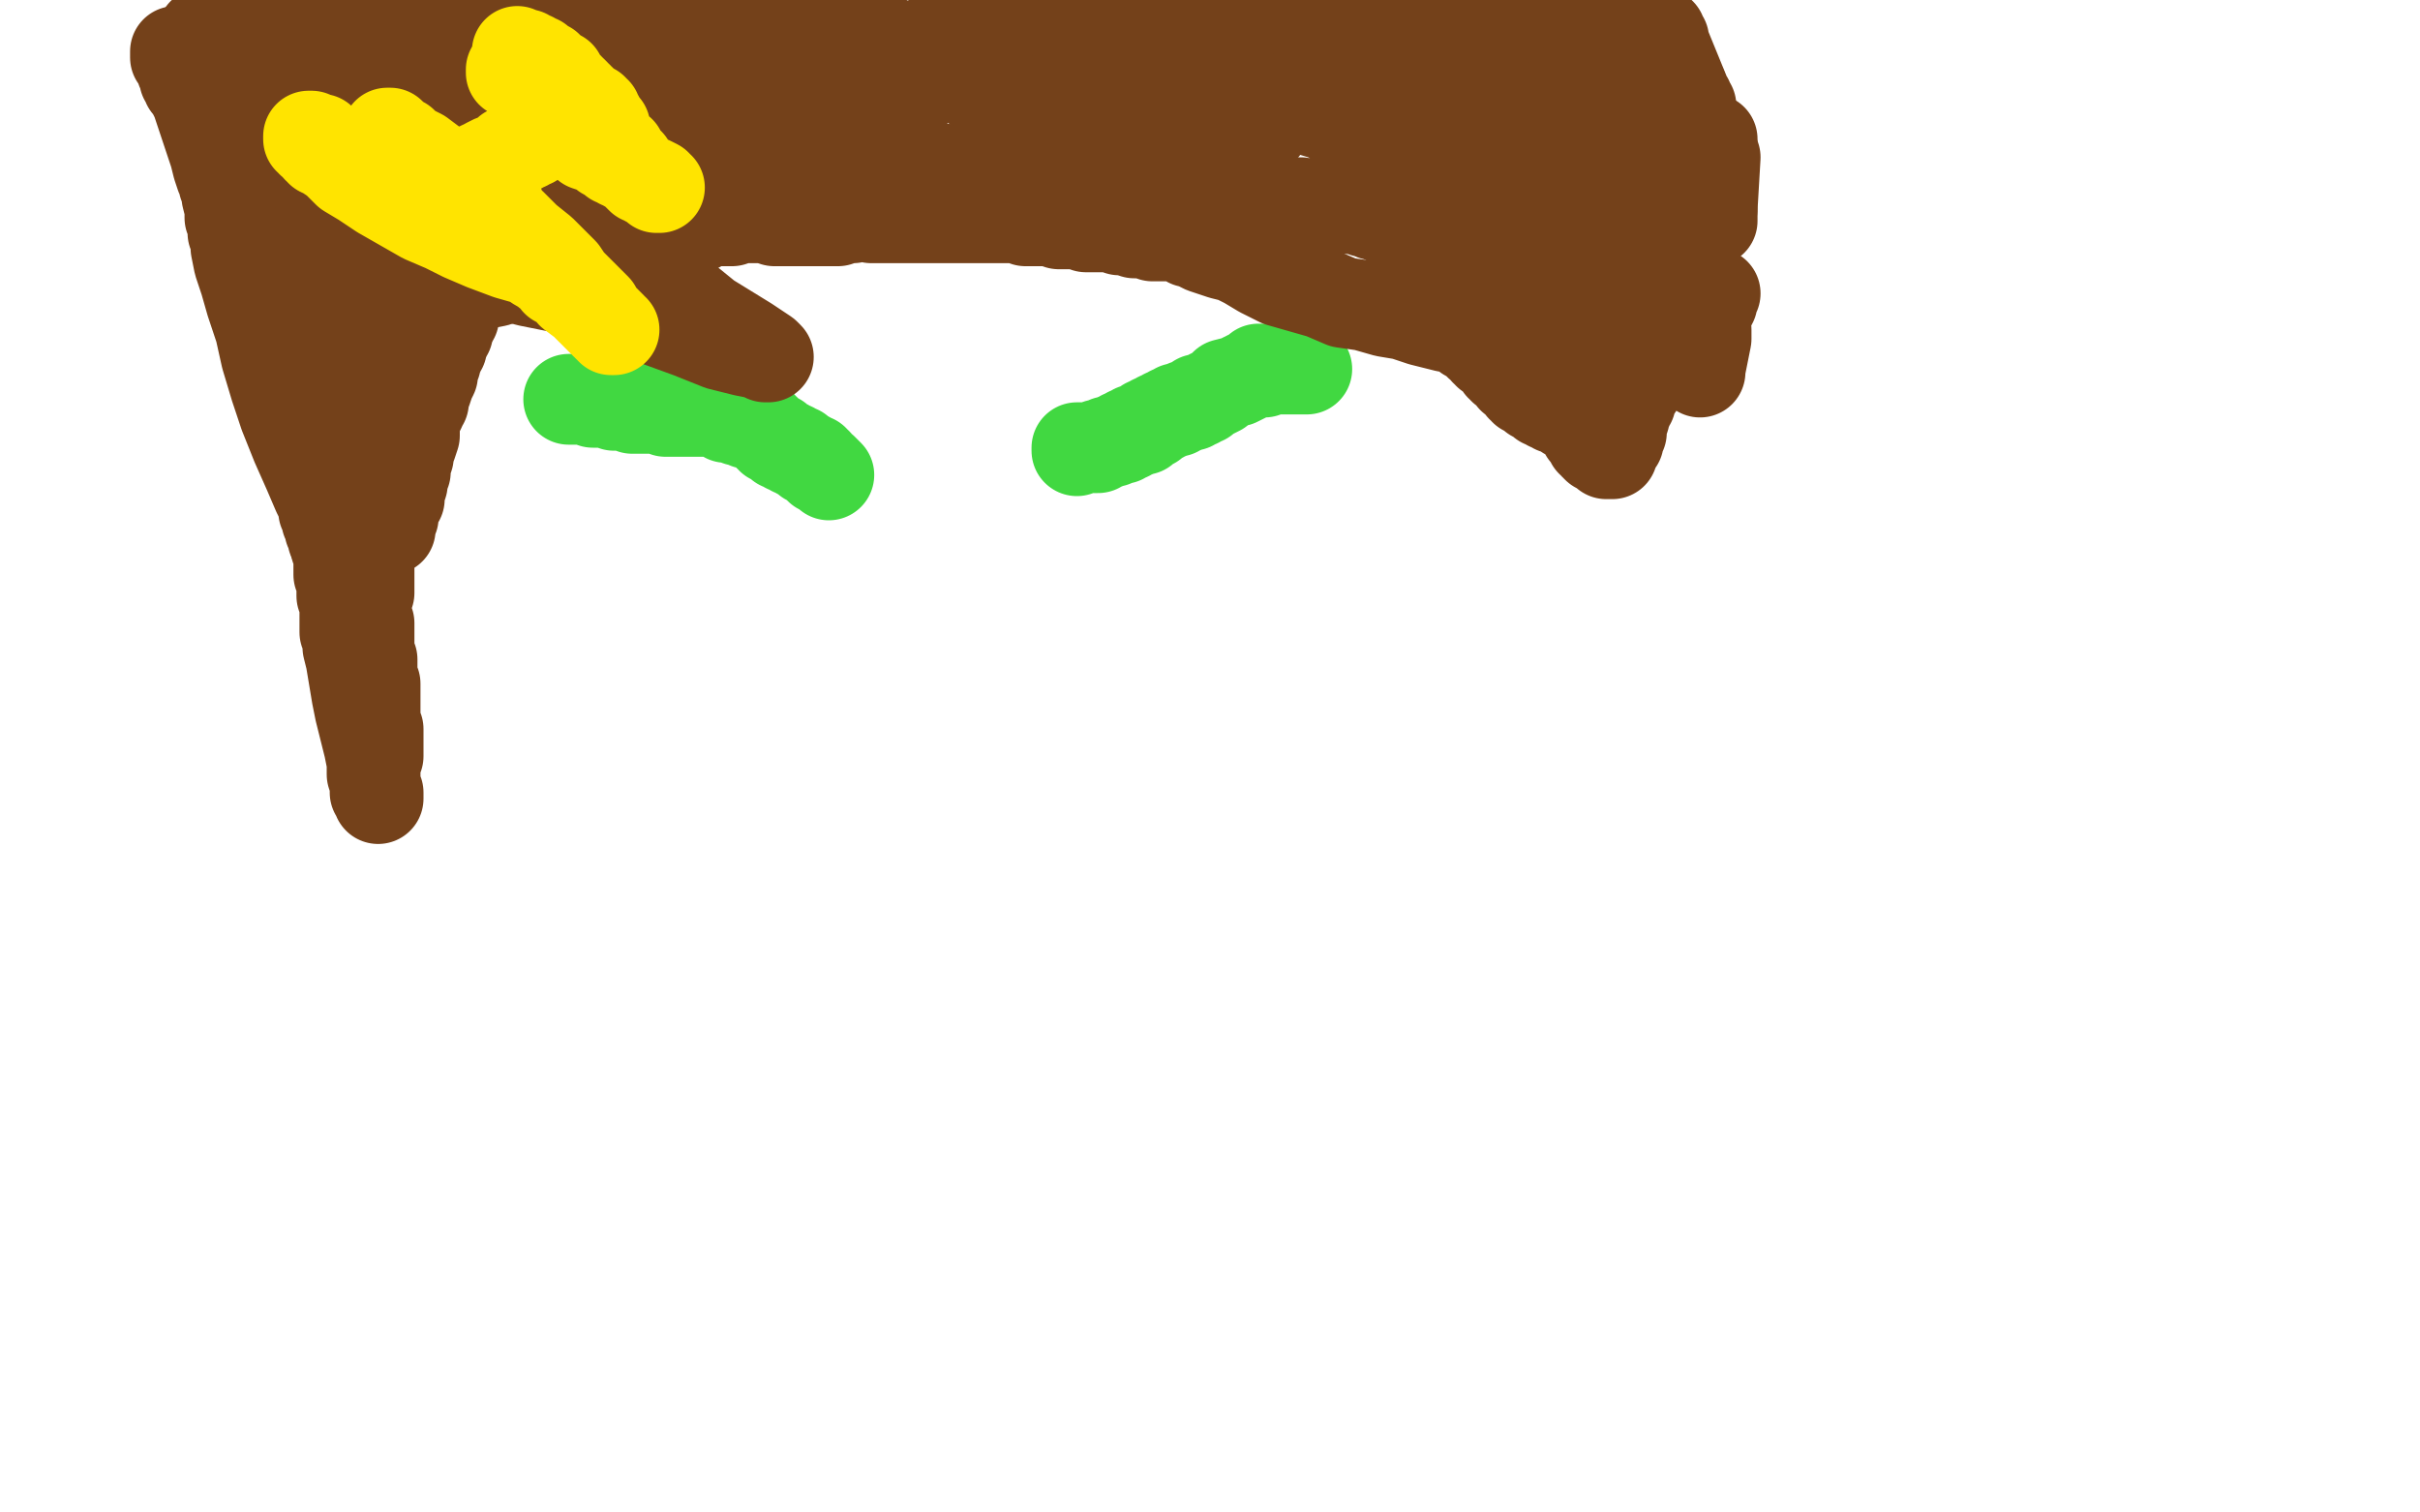 <?xml version="1.0" standalone="no"?>
<!DOCTYPE svg PUBLIC "-//W3C//DTD SVG 1.1//EN"
"http://www.w3.org/Graphics/SVG/1.1/DTD/svg11.dtd">

<svg width="800" height="500" version="1.1" xmlns="http://www.w3.org/2000/svg" xmlns:xlink="http://www.w3.org/1999/xlink" style="stroke-antialiasing: false"><desc>This SVG has been created on https://colorillo.com/</desc><rect x='0' y='0' width='800' height='500' style='fill: rgb(255,255,255); stroke-width:0' /><polyline points="188,132 189,132 189,132 190,132 190,132 191,132 191,132 193,132 194,132 195,132 196,132 196,133 197,133 198,133 199,133 200,133 201,133 202,133 203,134 204,134 205,134 206,134 207,134 208,134 209,135 210,135 211,135 212,135 213,135 214,135 215,135 216,135 217,135 218,135 219,135 220,136 221,136 222,136 223,136 224,136 225,136 226,136 227,136 228,136 229,136 230,136 231,136 232,136 233,136 234,136 235,136 236,136 237,136 238,137 239,137 240,137 240,138 241,138 242,138 243,138 244,138 244,139 245,139 246,139 247,139 247,140 248,140 249,140 250,140 250,141 251,141 252,141 252,142 253,142 253,143 254,143 254,144 255,144 255,145 256,145 257,145 257,146 258,146 258,147 259,147 260,147 260,148 261,148 262,148 262,149 263,149 264,149 264,150 265,150 266,151 267,151 267,152 268,152 269,152 269,153 270,153 270,154 271,155 272,155 273,156 274,157" style="fill: none; stroke: #41d841; stroke-width: 30; stroke-linejoin: round; stroke-linecap: round; stroke-antialiasing: false; stroke-antialias: 0; opacity: 1.0"/>
<polyline points="356,149 356,148 356,148 357,148 357,148 358,148 358,148 359,148 360,148 361,148 362,148 363,148 363,147 364,147 365,147 366,146 367,146 368,146 369,145 370,145 371,145 371,144 372,144 373,144 373,143 374,143 375,143 375,142 376,142 377,142 378,142 378,141 379,141 379,140 380,140 381,140 381,139 382,139 383,138 384,138 385,137 386,137 387,136 388,136 389,136 389,135 390,135 391,135 392,134 393,134 394,134 395,133 396,133 396,132 397,132 398,132 399,131 401,130 403,129 405,127 409,126 413,124 415,123 416,122 417,122 417,123 418,123 418,122 419,122 422,122 423,122 424,122 425,122 426,122 427,122 428,122 430,122 431,122 432,122" style="fill: none; stroke: #41d841; stroke-width: 30; stroke-linejoin: round; stroke-linecap: round; stroke-antialiasing: false; stroke-antialias: 0; opacity: 1.0"/>
<polyline points="91,25 91,26 91,26 91,27 91,27 91,28 91,28 91,29 91,29 91,30 91,30 91,31 91,32 91,33 92,34 92,35 92,36 92,37 92,38 93,39 93,40 93,41 93,42 93,43 93,44 93,46 94,48 94,50 94,51 94,52 94,53 94,54 94,55 94,56 94,57 94,58 94,59 94,60 94,61 94,62 94,64 95,67 95,72 95,76 96,79 96,81 96,82 96,83 96,85 97,88 97,93 98,99 98,104 98,107 98,108 98,109 98,110 98,111 98,112 98,113 98,114 98,115 98,116 98,118 98,119 99,121 99,123 99,124 99,125 99,126 99,127 99,128 99,129 99,130 100,131 100,132 100,133 100,134 101,136 101,137 101,139 102,142 103,146 104,150 106,155 107,161 108,166 108,170 109,173 110,175 110,177 111,179 111,181 112,184 112,187 112,190 113,192 113,194 113,195 113,196 113,197 114,198 114,199 114,200 114,201 114,202 114,203 114,204 114,205 114,206 114,207 114,208 114,209 115,211 115,214 116,218 117,224 118,230 119,235 120,239 121,243 122,247 123,252 123,256 124,259 124,260 124,261 125,262 125,263 125,264 125,263 125,262 124,262 124,261 124,260 124,259 124,258 124,257 124,256 124,254 124,252 125,250 125,249 125,248 125,247 125,246 125,245 125,244 125,243 125,242 125,241 124,241 124,240 124,239 124,238 124,237 124,236 124,235 124,234 124,233 124,230 124,228 124,226 123,225 123,224 123,223 123,222 123,221 123,219 123,218 122,216 122,215 122,214 122,213 122,212 122,211 122,210 122,209 122,208 122,207 122,206 121,205 121,204 121,203 121,202 121,201 121,200 121,199 121,198 121,197 122,196 122,195 122,194 122,193 122,192 122,191 122,190 122,189 122,188 122,187 122,186 122,185 122,184 122,183 122,182 122,181 122,180 122,179 122,178 123,177 123,176 123,175 123,174 123,173 123,172" style="fill: none; stroke: #74411a; stroke-width: 30; stroke-linejoin: round; stroke-linecap: round; stroke-antialiasing: false; stroke-antialias: 0; opacity: 1.0"/>
<polyline points="150,102 150,103 150,103 150,104 150,104 150,105 150,105 149,106 149,107 148,108 148,109 148,110 147,110 147,111 147,112 146,112 146,113 146,114 146,115 145,115 145,116 145,117 144,117 144,118 144,119 144,120 143,121 143,124 142,126 141,129 140,131 140,132 140,133 139,134 139,135 138,137 137,140 137,144 136,147 135,149 135,151 134,154 134,156 133,158 133,160 132,163 132,165 131,166 131,167 130,169 130,170 130,171 129,172 129,173 129,174 129,175 129,174 129,173 129,172 129,171 129,170 129,169 129,168 129,166 129,163 130,160 130,158 130,156 130,154 130,152 130,151 130,150 130,148 129,146 129,144 129,142 129,141 129,139 129,136 128,133 128,130 127,127 127,125 126,121 126,118 125,114 125,111 124,107 123,104 123,102 123,100 123,98 123,96 123,95 123,94 123,93 123,92 123,91 123,89 123,88 123,87 123,86 123,85 123,84 123,83 123,82 123,81 123,80 123,79 122,78 122,77 122,76 122,75 121,74 121,73 121,72 121,71 120,71 120,70 120,69 120,68 119,67 119,66 119,65 118,64 118,63 118,62 118,61 117,60 117,59 116,57 115,57 115,56 115,55 115,54 115,53 114,52 114,51 114,50 113,48 113,46 112,45 112,43 111,42 110,40 109,38 108,36 107,35 106,34 106,33 105,33 105,32 105,31 104,29 103,26 102,22 101,18 100,14 98,11 98,8 97,5 97,2 96,0 96,2 97,3 97,4 97,5 98,5 99,5 99,4 100,4 101,4 102,4 103,4 104,4 105,4 106,4 107,3 108,3 109,3 110,3 111,3 112,3 113,3 114,3 114,2 115,2 116,2 117,2 118,2 119,2 120,2 121,2 122,2 123,2 124,1 125,1 127,1 129,0 132,0 156,1 152,3 149,5 147,5 146,6 144,6 143,6 142,6 141,6 142,5 143,5 144,4 145,4 146,3 147,3 148,3 149,3 150,3 151,4 152,4 153,4 154,5 155,5 156,5 157,5 158,6 159,6 160,6 161,6 162,6 163,6 164,6 165,6 166,6 167,6 168,6 169,6 169,5 170,5 171,5 172,5 172,4 173,4 174,4 175,4 175,3 176,3 177,3 178,3 179,3 180,3 181,2 182,2 183,2 184,2 185,2 186,2 187,2 188,2 189,2 191,2 192,2 193,2 196,2 199,2 201,1 202,1 203,1 204,1 204,0 205,0 211,0 212,0 219,0 222,0 223,0 234,0 238,1 239,1 240,1 241,1 243,1 246,2 251,2 258,3 264,3 269,4 274,5 279,7 285,10 292,13 301,17 302,17 303,16 304,15 306,14 308,13 313,11 318,8 324,5 329,3 334,1 339,0 372,0 374,0 382,3 385,3 390,4 394,5 399,8 401,10 402,10 402,9 403,9 407,8 412,6 416,5 423,3 436,0 536,6" style="fill: none; stroke: #74411a; stroke-width: 30; stroke-linejoin: round; stroke-linecap: round; stroke-antialiasing: false; stroke-antialias: 0; opacity: 1.0"/>
<polyline points="549,11 548,10 548,10 548,11 549,12 550,13 550,14 559,36 559,35 558,35 558,34 558,33 557,33 557,32 556,32 556,31 555,31 555,30 554,29 554,28 555,28" style="fill: none; stroke: #74411a; stroke-width: 30; stroke-linejoin: round; stroke-linecap: round; stroke-antialiasing: false; stroke-antialias: 0; opacity: 1.0"/>
<polyline points="556,29 556,30 556,30 556,31 556,31 556,32 556,32 557,32 557,33 557,34 558,35 558,36 563,49 562,49 562,49 561,48 561,48 561,47 561,47 560,47 560,47 559,46 558,46 557,46 556,46 556,45 555,45 554,45 553,45 552,45 551,45 550,45 549,46 549,47 549,48 549,49 549,50 549,51 549,52 549,53 549,54 550,54 550,55 551,55 551,56 551,57 551,58 551,59 551,60 551,61 551,62 551,63 551,65 550,70 550,77 549,82 549,84 549,85 549,86 549,88 548,91 548,93 547,94 547,96 546,97 546,98 546,99 546,100 546,101 546,102 547,103 547,105 547,106 546,108 546,109 546,110 546,111 546,112 546,113 546,114 546,115 546,116 546,117 546,118 545,118 545,119 545,120 544,121 544,122 543,122 543,124 542,127 540,130 539,131 539,132 539,133 538,134 538,135 537,136 537,138 536,141 536,143 535,144 535,145 535,146 534,146 534,147 533,148 533,149 533,150 532,150 531,150 530,149 529,148 528,148 527,147 527,146 526,146 526,145 525,144 524,143 524,142 524,141 523,141 523,140 522,140 521,139 520,138 519,137 518,137 517,136 516,135 515,135 514,135 513,134 512,134 512,133 511,133 510,133 510,132 509,132 508,131 507,131 507,130 506,130 506,129 505,129 504,129 504,128 503,128 503,127 502,126 501,125 500,125 500,124 499,123 498,122 497,122 497,121 496,121 496,120 495,119 494,118 493,117 492,117 492,116 491,116 491,115 490,114 489,114 489,113 488,113 488,112 487,112 486,111 485,111 484,110 482,109 481,108 479,108 478,108 474,107 470,106 464,104 458,103 451,101 444,100 437,97 430,95 423,93 417,90 412,87 408,85 404,84 401,83 398,82 396,81 394,80 393,80 392,79 391,79 391,78 390,78 389,78 388,78 387,78 385,78 384,78 383,78 381,78 379,77 377,77 375,77 372,76 370,76 367,75 363,75 361,75 359,75 357,74 356,74 355,74 354,74 353,74 352,74 350,74 348,73 346,73 345,73 343,73 342,73 341,73 339,73 337,72 333,72 328,72 324,72 319,72 315,72 309,72 306,72 303,72 300,72 294,72 288,72 285,71 284,71 283,71 282,71 282,72 281,72 280,72 279,72 278,72 277,73 276,73 275,73 274,73 273,73 270,73 265,73 260,73 256,73 253,72 251,72 250,72 249,72 248,72 247,72 246,72 245,72 244,72 243,72 242,72 242,73 241,73 240,73 239,73 238,73 237,73 236,73 235,73 234,73 233,74 232,74 231,75 230,75 229,75 228,76 226,76 224,77 221,78 218,79 214,80 209,81 203,82 197,84 193,85 191,85 190,85 189,85 188,86 187,86 186,86 185,86 183,87 179,88 174,90 169,91 164,93 159,94 156,95 153,95 151,95 150,96 150,97 149,97 148,98 147,99 146,99 145,100 141,103 140,103 140,102 140,101 140,100 139,99 138,95 137,90 135,85 133,82 132,79 132,77 131,76 131,75 131,74 130,73 130,72 130,71 130,70 130,69 130,68 130,67 130,66 130,64 129,58 128,48 127,35 126,21 124,7 118,11 120,42 121,49 121,55 121,58 121,59 121,60 121,61 121,62 122,66 122,72 123,80 125,87 126,94 128,99 130,104 131,106 132,108 133,109 134,110 135,110 136,111 137,111 138,111 138,110 139,110 140,110 140,109 141,109 141,108 142,107 143,106 144,105 146,101 149,94 154,86 159,76 163,68 166,63 168,61" style="fill: none; stroke: #74411a; stroke-width: 30; stroke-linejoin: round; stroke-linecap: round; stroke-antialiasing: false; stroke-antialias: 0; opacity: 1.0"/>
<polyline points="162,60 164,60 164,60 165,61 165,61 173,65 173,65 185,71 185,71 200,80 200,80 218,92 218,92 234,105 234,105 247,113 247,113 253,117 253,117 254,118 253,118 251,117 246,116 238,114 228,110 217,106 205,102 194,98 185,95 175,93 167,91 159,89 151,87 143,85 134,84 124,81 115,79 107,77 100,74 95,71 93,69 93,68" style="fill: none; stroke: #74411a; stroke-width: 30; stroke-linejoin: round; stroke-linecap: round; stroke-antialiasing: false; stroke-antialias: 0; opacity: 1.0"/>
<polyline points="175,65 177,65 177,65 178,65 178,65 181,64 181,64 186,64 186,64 190,63 190,63 194,62 194,62 197,62 197,62 200,61 200,61 202,61 202,61 203,60 204,60 205,60 206,60 207,60 208,60 209,60 210,60 211,60 212,60 213,60 214,60 215,60 216,60 217,60 218,60 219,60 220,60 221,60 222,60 223,59 224,59 226,59 228,59 231,58 234,58 238,58 239,58 241,58 242,58 243,58 247,58 252,57 256,57 260,56 263,56 266,55 267,55 268,55 270,55 271,55 272,55 274,55 277,54 281,54 284,54 287,53 290,53 292,53 294,53 295,53 296,53 297,53 298,53 299,54 301,54 306,55 313,56 321,57 329,59 336,61 342,63 347,64 351,64 354,65 357,65 360,65 362,65 364,65 367,65 370,66 376,66 377,65 378,65 380,65 383,65 386,65 390,65 393,65 398,65 403,65 408,66 414,66 419,67 425,67 430,67 436,68 442,68 446,69 449,69 451,70 452,70 453,70 454,71 455,71 456,71 457,72 458,72 459,73 460,73 461,74 462,74 463,75 466,76 468,78 470,79 471,79 472,80 473,81 474,82 475,82 475,83 476,83 476,84 477,84 477,85 478,85 478,86 479,87 480,88 480,89 481,89 481,90 481,91 482,91 482,92 483,92 483,93 484,94 485,94 485,95 486,96 488,98 489,99 490,100 491,101 492,102 493,103 495,104 496,105 498,106 499,107 501,108 502,108 503,109 504,110 505,110 506,111 507,111 508,112 509,112 510,113 511,114 512,115 513,115 513,116 514,116 515,116 515,115 515,114 516,114 516,113 516,112 516,111 517,111 517,109 519,107 522,99 526,91 530,81 534,74 537,69 539,67 539,65 540,64 540,63 541,62 541,61 542,61 542,60 542,59 542,58 543,58 543,57 543,56 543,55 543,54 543,53 543,52 542,51 542,49 541,47 540,46 539,45 539,44 538,44 537,44 536,44 535,44 534,45 532,45 530,46 527,46 525,47 521,48 518,49 514,50 511,51 508,52 505,52 503,52 500,53 496,53 490,53 484,52 477,51 468,49 459,47 448,43 438,38 428,35 420,31 411,28 404,26 396,23 389,21 381,20 374,18 368,17 362,17 357,17 352,16 347,16 341,15 336,15 330,15 326,15 321,15 316,16 310,17 302,18 294,20 286,22 279,25 273,28 268,31 266,32 265,32 264,32 263,32 260,33 258,33 256,34 254,35 252,35 250,36 249,36 247,36 247,37 246,37 246,36 245,36 244,36 241,36 230,35 215,33 199,30 182,27 166,23 151,19 139,17 129,15 119,13 108,11 98,9 88,7 81,6 76,6 73,6 72,6 71,7 70,8 69,9 69,10 68,10 68,11 67,11 67,12 67,13 68,13 69,13 70,13 71,13 74,12 82,12 95,14 110,17 125,21 138,24 147,26 152,26 155,27 157,27 158,27 159,27 160,27 161,27 163,26 165,26 168,26 172,26 176,26 180,26 184,27 188,27 192,28 196,29 198,30 201,32 203,33 205,33 205,34 206,34 205,35 204,35 200,37 195,39 189,41 181,43 171,45 159,47 146,50 135,53 125,54 118,55 114,56 111,56 110,56 109,56 108,56 107,56 106,57 106,58 107,58 108,58 109,59 110,59 111,59 112,59 115,61 121,66 126,73 131,80 135,85 139,89 142,92 143,93 144,94 145,94 145,93 146,93 146,92 147,91 147,90 147,89 147,88 147,87 147,86 147,85 147,84 147,83 147,82" style="fill: none; stroke: #74411a; stroke-width: 30; stroke-linejoin: round; stroke-linecap: round; stroke-antialiasing: false; stroke-antialias: 0; opacity: 1.0"/>
<polyline points="101,38 100,38 100,38 100,37 100,37 99,37 99,37" style="fill: none; stroke: #74411a; stroke-width: 30; stroke-linejoin: round; stroke-linecap: round; stroke-antialiasing: false; stroke-antialias: 0; opacity: 1.0"/>
<polyline points="58,17 58,18 58,18 58,19 58,19 59,19 59,19 59,20 59,20 60,20 60,20 60,21 60,21 60,22 60,23 61,23 61,24 61,25 61,26 62,27 62,28 63,28 63,29 64,30 64,31 65,33 67,39 69,45 71,51 72,55 73,58 74,60 74,61 75,63 75,65 76,69 76,72 77,74 77,75 77,76 77,77 78,78 78,79 78,82 79,87 81,93 83,100 86,109 88,118 91,128 94,137 98,147 102,156 105,163 107,167 107,169 108,170 108,171 108,172 109,173 109,174 109,175 110,175 110,176 110,177 110,178 111,179 111,180 112,182 113,185 114,187 114,189 116,192 117,198" style="fill: none; stroke: #74411a; stroke-width: 30; stroke-linejoin: round; stroke-linecap: round; stroke-antialiasing: false; stroke-antialias: 0; opacity: 1.0"/>
<polyline points="198,14 199,15 199,15 200,15 200,15 202,15 202,15 206,15 206,15 208,15 209,15 210,15 211,15" style="fill: none; stroke: #74411a; stroke-width: 30; stroke-linejoin: round; stroke-linecap: round; stroke-antialiasing: false; stroke-antialias: 0; opacity: 1.0"/>
<polyline points="212,15 212,14 212,14 213,14 213,14 214,15 214,15 223,16 223,16 239,20 239,20 255,23 255,23 271,27 271,27 287,29 287,29 304,29 304,29" style="fill: none; stroke: #74411a; stroke-width: 30; stroke-linejoin: round; stroke-linecap: round; stroke-antialiasing: false; stroke-antialias: 0; opacity: 1.0"/>
<polyline points="343,24 344,25 344,25 345,26 345,26 348,28 348,28 352,31 352,31 360,36 360,36 368,41 368,41 377,45 377,45 383,48 386,50 388,51 389,52 351,39 347,38 344,37 340,36 337,35 333,34 331,33 328,32 327,32 326,31 325,31" style="fill: none; stroke: #74411a; stroke-width: 30; stroke-linejoin: round; stroke-linecap: round; stroke-antialiasing: false; stroke-antialias: 0; opacity: 1.0"/>
<polyline points="327,32 328,32 328,32 329,32 330,32 331,32 332,33 333,33 334,33 421,38 421,39 420,39 419,39 419,40 418,40 418,41 418,42" style="fill: none; stroke: #74411a; stroke-width: 30; stroke-linejoin: round; stroke-linecap: round; stroke-antialiasing: false; stroke-antialias: 0; opacity: 1.0"/>
<circle cx="480.5" cy="59.5" r="15" style="fill: #74411a; stroke-antialiasing: false; stroke-antialias: 0; opacity: 1.0"/>
<circle cx="502.5" cy="80.5" r="15" style="fill: #74411a; stroke-antialiasing: false; stroke-antialias: 0; opacity: 1.0"/>
<circle cx="503.5" cy="80.5" r="15" style="fill: #74411a; stroke-antialiasing: false; stroke-antialias: 0; opacity: 1.0"/>
<polyline points="484,69 485,69 485,69 486,70 486,70" style="fill: none; stroke: #74411a; stroke-width: 30; stroke-linejoin: round; stroke-linecap: round; stroke-antialiasing: false; stroke-antialias: 0; opacity: 1.0"/>
<polyline points="513,69 514,69 514,69" style="fill: none; stroke: #74411a; stroke-width: 30; stroke-linejoin: round; stroke-linecap: round; stroke-antialiasing: false; stroke-antialias: 0; opacity: 1.0"/>
<polyline points="521,55 521,54 521,54 521,53 521,53 521,50 521,50 521,49 521,49" style="fill: none; stroke: #74411a; stroke-width: 30; stroke-linejoin: round; stroke-linecap: round; stroke-antialiasing: false; stroke-antialias: 0; opacity: 1.0"/>
<polyline points="536,27 536,26 536,26" style="fill: none; stroke: #74411a; stroke-width: 30; stroke-linejoin: round; stroke-linecap: round; stroke-antialiasing: false; stroke-antialias: 0; opacity: 1.0"/>
<polyline points="534,31 533,31 533,31 532,31 532,31 531,31 531,31" style="fill: none; stroke: #74411a; stroke-width: 30; stroke-linejoin: round; stroke-linecap: round; stroke-antialiasing: false; stroke-antialias: 0; opacity: 1.0"/>
<polyline points="479,21 480,21 480,21 481,21 481,21" style="fill: none; stroke: #74411a; stroke-width: 30; stroke-linejoin: round; stroke-linecap: round; stroke-antialiasing: false; stroke-antialias: 0; opacity: 1.0"/>
<polyline points="499,23 500,23 500,23 501,23 501,23 502,22 502,22 503,22 503,22 504,22 504,22" style="fill: none; stroke: #74411a; stroke-width: 30; stroke-linejoin: round; stroke-linecap: round; stroke-antialiasing: false; stroke-antialias: 0; opacity: 1.0"/>
<polyline points="511,27 510,27 510,27" style="fill: none; stroke: #74411a; stroke-width: 30; stroke-linejoin: round; stroke-linecap: round; stroke-antialiasing: false; stroke-antialias: 0; opacity: 1.0"/>
<polyline points="503,29 502,29 502,29 501,29 501,29 500,29 500,29 499,28 499,28 498,28 498,28" style="fill: none; stroke: #74411a; stroke-width: 30; stroke-linejoin: round; stroke-linecap: round; stroke-antialiasing: false; stroke-antialias: 0; opacity: 1.0"/>
<polyline points="493,29 492,29 492,29 491,30 491,30" style="fill: none; stroke: #74411a; stroke-width: 30; stroke-linejoin: round; stroke-linecap: round; stroke-antialiasing: false; stroke-antialias: 0; opacity: 1.0"/>
<polyline points="464,32 464,31 464,31 465,31 465,31 465,32 465,32 466,32 466,32" style="fill: none; stroke: #74411a; stroke-width: 30; stroke-linejoin: round; stroke-linecap: round; stroke-antialiasing: false; stroke-antialias: 0; opacity: 1.0"/>
<polyline points="453,23 452,23 452,23 452,24 452,24" style="fill: none; stroke: #74411a; stroke-width: 30; stroke-linejoin: round; stroke-linecap: round; stroke-antialiasing: false; stroke-antialias: 0; opacity: 1.0"/>
<polyline points="434,24 433,24 433,24 432,24 432,24" style="fill: none; stroke: #74411a; stroke-width: 30; stroke-linejoin: round; stroke-linecap: round; stroke-antialiasing: false; stroke-antialias: 0; opacity: 1.0"/>
<polyline points="435,23 436,23 436,23 437,23 437,23 440,23 440,23" style="fill: none; stroke: #74411a; stroke-width: 30; stroke-linejoin: round; stroke-linecap: round; stroke-antialiasing: false; stroke-antialias: 0; opacity: 1.0"/>
<polyline points="550,40 551,40 551,40 551,41 551,41 552,41 552,41 553,41 553,41 563,49 564,48 565,48 565,47 566,47 566,46 566,47 566,48" style="fill: none; stroke: #74411a; stroke-width: 30; stroke-linejoin: round; stroke-linecap: round; stroke-antialiasing: false; stroke-antialias: 0; opacity: 1.0"/>
<polyline points="566,49 566,49 566,50 566,51 567,52 566,69 566,68" style="fill: none; stroke: #74411a; stroke-width: 30; stroke-linejoin: round; stroke-linecap: round; stroke-antialiasing: false; stroke-antialias: 0; opacity: 1.0"/>
<polyline points="566,70 566,71 566,72 566,73" style="fill: none; stroke: #74411a; stroke-width: 30; stroke-linejoin: round; stroke-linecap: round; stroke-antialiasing: false; stroke-antialias: 0; opacity: 1.0"/>
<polyline points="567,97 566,98 566,98 566,99 566,100" style="fill: none; stroke: #74411a; stroke-width: 30; stroke-linejoin: round; stroke-linecap: round; stroke-antialiasing: false; stroke-antialias: 0; opacity: 1.0"/>
<polyline points="564,109 564,110 564,110 564,111 564,111 564,112 562,122 562,123" style="fill: none; stroke: #74411a; stroke-width: 30; stroke-linejoin: round; stroke-linecap: round; stroke-antialiasing: false; stroke-antialias: 0; opacity: 1.0"/>
<polyline points="150,68 150,67 150,67 149,67 149,67 149,66 149,66 148,65 148,65 148,64 148,64 148,63 147,63 147,62 147,61 146,60 146,59 145,59 145,58 144,58 145,59 145,60 146,60 146,61 147,62 148,63 149,64 150,65 151,65 151,66 152,66 153,66 153,67 154,67 155,68 156,69 157,70 158,71 158,72 158,73 159,73 159,74 159,75 158,75 157,74 156,74 155,73 154,72 153,72 152,71 151,70 150,69 149,68 148,67 148,66 147,65 147,64 146,64 146,63 146,62 146,61 146,60 146,59 147,59" style="fill: none; stroke: #ffe400; stroke-width: 30; stroke-linejoin: round; stroke-linecap: round; stroke-antialiasing: false; stroke-antialias: 0; opacity: 1.0"/>
<polyline points="148,62 149,62 149,62 149,61 149,61 150,61 151,60 152,60 153,59 154,59 154,58 155,58 156,58 156,57 157,57 158,56 159,56 159,55 160,55 161,54 163,53 166,52 168,50 170,50 171,49 172,49 173,48 174,48 175,47 176,47 176,46 177,46 178,45 179,44 180,44 181,43 182,43 182,42 183,42 184,42 185,42 184,42 184,41 183,41 183,40 182,39 181,38 181,37 180,37 180,36 179,35 179,34 178,33 178,32 177,31 176,30 176,29 176,28 175,28 175,27 174,27 174,26 174,25 173,25 173,24 172,24 171,24 171,25 171,24 170,24 169,24 169,23 170,23 170,24 171,24 172,24 172,25 173,25 174,25 175,25 175,26 176,26 176,27 177,27 177,28 178,29 178,30 179,30 179,31 180,32 180,33 181,33 181,34 182,35 183,35 184,36 185,36 186,37 187,38 188,38 189,38 190,39 191,40 192,40 192,41 193,41 194,42 195,42 195,43 196,43 197,44 198,45 199,46 200,47 201,48 201,49 202,49 202,50 203,50 203,51 204,51 204,52 205,52 206,53 207,53 207,54 208,54 208,55 208,54 207,53 206,52 205,51 205,50 204,50 203,49 203,48 202,47 201,46 201,45 200,44 200,43 200,42 199,42 199,41 198,40 198,39 197,38 197,37 196,37 196,36 195,36 194,36 194,35 193,35 192,33 191,33 191,32 190,32 190,31 189,30 188,30 188,29 187,28 186,27 185,26 185,25 184,25 183,24 182,23 181,22 180,22 179,21 178,21 178,20 177,20 176,20 176,19 175,19 174,18 173,18 172,18 171,17 171,18 171,19 172,19 172,20 173,21 174,21 174,22 175,22 175,23 176,24 177,25 178,26 178,28 180,31 183,35 186,38 189,42 192,45 194,48 197,49 199,50 200,51 202,52 203,53 204,53 205,54 206,54 207,55 209,56 210,57 211,58 212,59 213,59 214,60 215,60 217,61 217,62 218,62" style="fill: none; stroke: #ffe400; stroke-width: 30; stroke-linejoin: round; stroke-linecap: round; stroke-antialiasing: false; stroke-antialias: 0; opacity: 1.0"/>
<polyline points="165,70 165,69 165,69 165,68 165,68 164,68 164,68 163,67 163,67 163,66 163,66 162,66 162,66 162,65 162,65 161,65 161,65 161,64 160,64 159,63 158,63 158,62 157,62 156,61 155,61 155,60 154,60 153,60 152,59 151,59 150,58 149,58 148,58 147,57 146,57 145,57 144,56 143,56 142,56 141,55 140,55 139,54 138,54 137,54 137,53 136,53 136,52 135,52 135,51 134,50 133,50 133,49 132,48 131,47 130,46 129,46 129,45 128,45 128,44 129,44 130,45 131,46 132,47 133,47 134,48 135,49 137,50 139,51 143,54 146,56 152,60 157,64 163,69 169,74 174,79 179,83 183,87 186,90 188,93 190,95 192,97 194,99 196,101 197,102 198,104 199,105 200,106 201,107 202,108 202,109 203,109 202,109 202,108 201,108 201,107 200,107 199,106 198,105 196,103 193,100 189,97 187,94 184,93 183,91 181,90 180,89 178,88 175,86 168,84 160,81 153,78 147,75 140,72 133,68 126,64 120,60 115,57 111,53 108,51 107,50 106,50 106,49 105,49 105,48 104,47 103,47 103,46 102,46 102,45 103,45 104,46 105,46 106,46" style="fill: none; stroke: #ffe400; stroke-width: 30; stroke-linejoin: round; stroke-linecap: round; stroke-antialiasing: false; stroke-antialias: 0; opacity: 1.0"/>
</svg>
